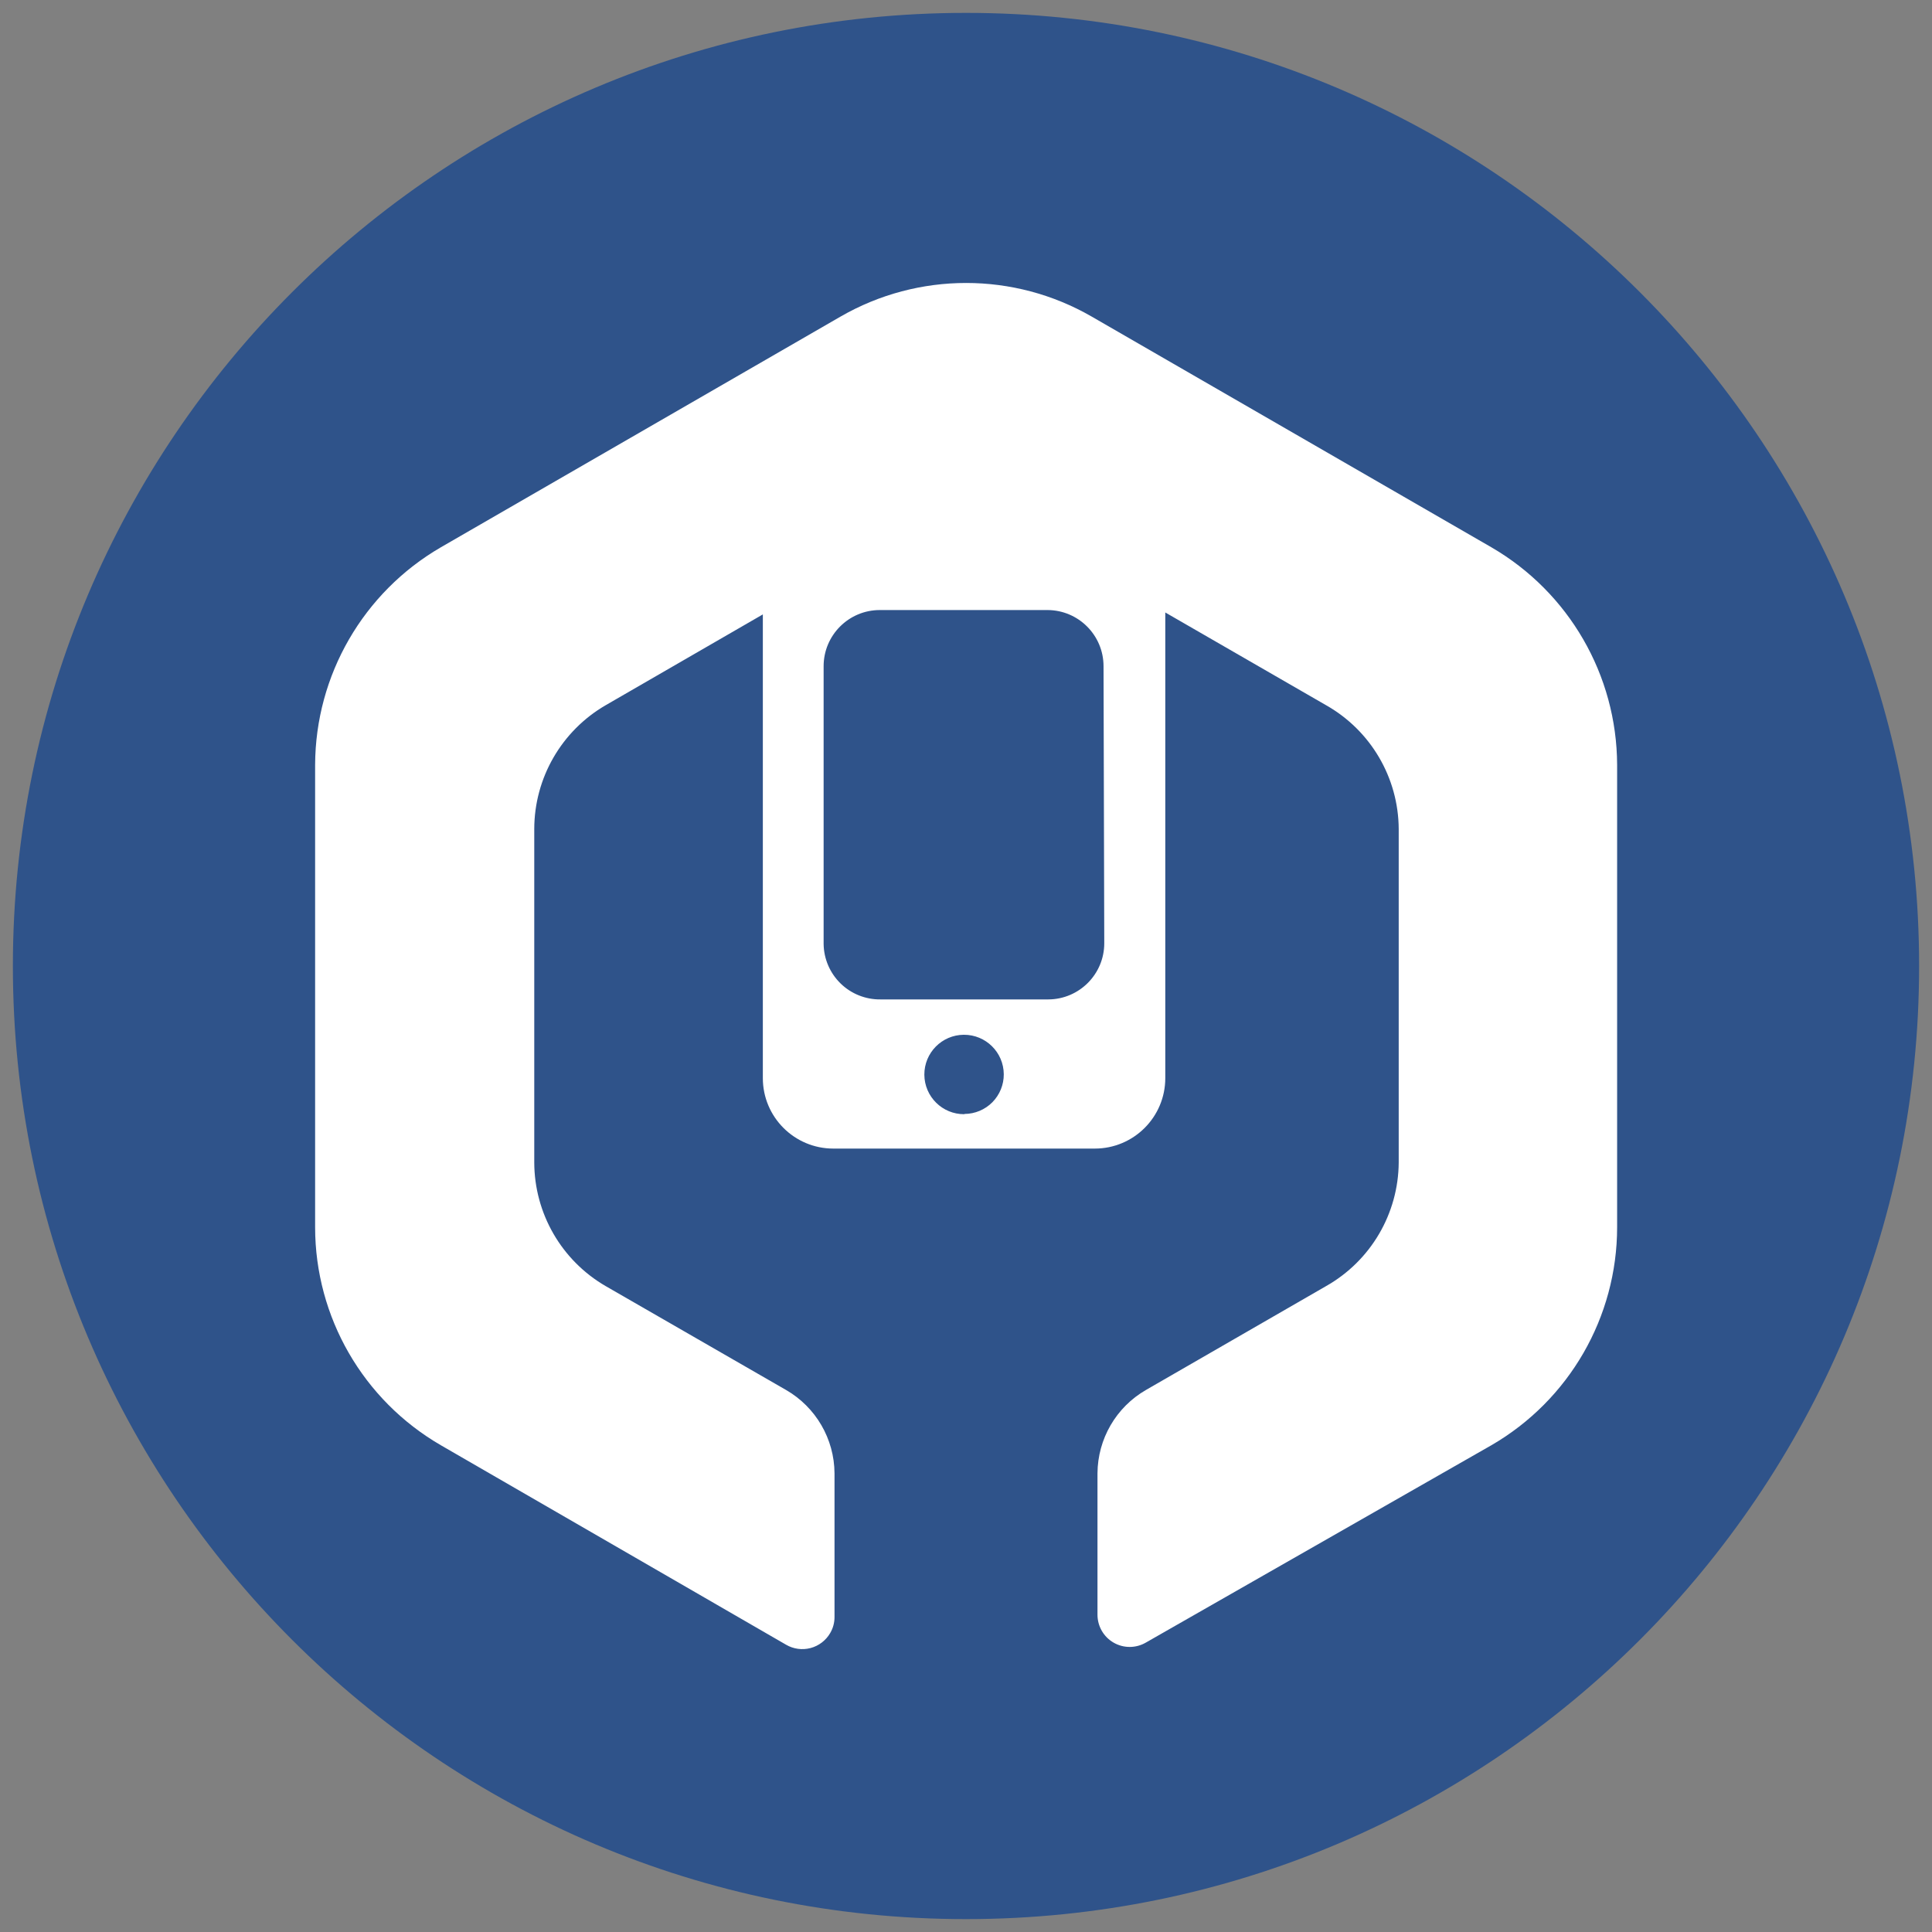 <?xml version="1.0" encoding="UTF-8" standalone="no" ?>
<!DOCTYPE svg PUBLIC "-//W3C//DTD SVG 1.1//EN" "http://www.w3.org/Graphics/SVG/1.1/DTD/svg11.dtd">
<svg xmlns="http://www.w3.org/2000/svg" xmlns:xlink="http://www.w3.org/1999/xlink" version="1.1" width="300" height="300" viewBox="0 0 300 300" xml:space="preserve">
<rect x="0" y="0" width="300" height="300" fill="#808080" stroke="none"/>
<desc>Created with Fabric.js 4.6.0</desc>
<defs>
</defs>
<g transform="matrix(2.96 0 0 2.96 150 150)" id="EiRWapItV-7mASXawgqY3"  >
<path style="stroke: rgb(93,203,149); stroke-width: 0; stroke-dasharray: none; stroke-linecap: butt; stroke-dashoffset: 0; stroke-linejoin: miter; stroke-miterlimit: 4; fill: rgb(47,83,138); fill-rule: nonzero; opacity: 1;" vector-effect="non-scaling-stroke"  transform=" translate(0, 0)" d="M 0 -50 C 27.6 -50 50 -27.6 50 0 C 50 27.6 27.6 50 0 50 C -27.6 50 -50 27.6 -50 0 C -50 -27.6 -27.6 -50 0 -50 z" stroke-linecap="round" />
</g>
<g transform="matrix(3.76 0 0 3.76 150 150)" id="Ie4V84MzVxuP9di_fSWvV"  >
<path style="stroke: none; stroke-width: 1; stroke-dasharray: none; stroke-linecap: butt; stroke-dashoffset: 0; stroke-linejoin: miter; stroke-miterlimit: 4; fill: rgb(255,255,255); fill-rule: nonzero; opacity: 1;" vector-effect="non-scaling-stroke"  transform=" translate(-26.88, -28.21)" d="M 48.58 10.92 L 32.07 1.39 C 28.861 -0.46 24.909 -0.46 21.7 1.39 L 5.19 10.92 C 1.989 12.78 0.014 16.198 -8.881784197001252e-16 19.9 L 0 39 C 0.002 42.711 1.98 46.139 5.19 48 L 19.45 56.24 C 19.755 56.418 20.118 56.467 20.46 56.377 C 20.801 56.287 21.092 56.065 21.27 55.76 C 21.39 55.557 21.452 55.326 21.45 55.09 L 21.45 49.16 C 21.441 47.74 20.68 46.43 19.45 45.72 L 12 41.43 C 10.177 40.373 9.054 38.427 9.05 36.32 L 9.05 22.55 C 9.054 20.443 10.177 18.497 12 17.44 L 18.49 13.69 L 18.49 32.84 C 18.49 34.447 19.793 35.75 21.4 35.75 L 32.2 35.75 C 33.807 35.75 35.11 34.447 35.11 32.84 L 35.11 13.61 L 41.75 17.44 C 43.593 18.483 44.738 20.432 44.75 22.55 L 44.75 36.32 C 44.738 38.438 43.593 40.387 41.75 41.43 L 34.31 45.72 C 33.08 46.43 32.319 47.74 32.31 49.16 L 32.31 55 C 32.31 55.476 32.564 55.917 32.977 56.154 C 33.39 56.392 33.898 56.39 34.31 56.15 L 48.58 48 C 51.79 46.139 53.768 42.711 53.77 39 L 53.77 19.9 C 53.756 16.198 51.781 12.78 48.58 10.92 Z M 26.81 34.33 C 25.904 34.336 25.166 33.606 25.16 32.7 C 25.155 31.794 25.884 31.056 26.79 31.05 C 27.696 31.045 28.434 31.774 28.44 32.68 L 28.44 32.68 C 28.443 33.112 28.273 33.528 27.97 33.836 C 27.666 34.143 27.252 34.317 26.82 34.32 Z M 32.59 27.27 C 32.59 28.547 31.557 29.584 30.28 29.59 L 23.35 29.59 C 22.735 29.598 22.141 29.361 21.701 28.932 C 21.26 28.502 21.008 27.915 21 27.3 L 21 15.83 C 21 14.549 22.039 13.51 23.32 13.51 L 30.25 13.51 C 31.527 13.516 32.56 14.553 32.56 15.83 Z" stroke-linecap="round" />
</g>
</svg>